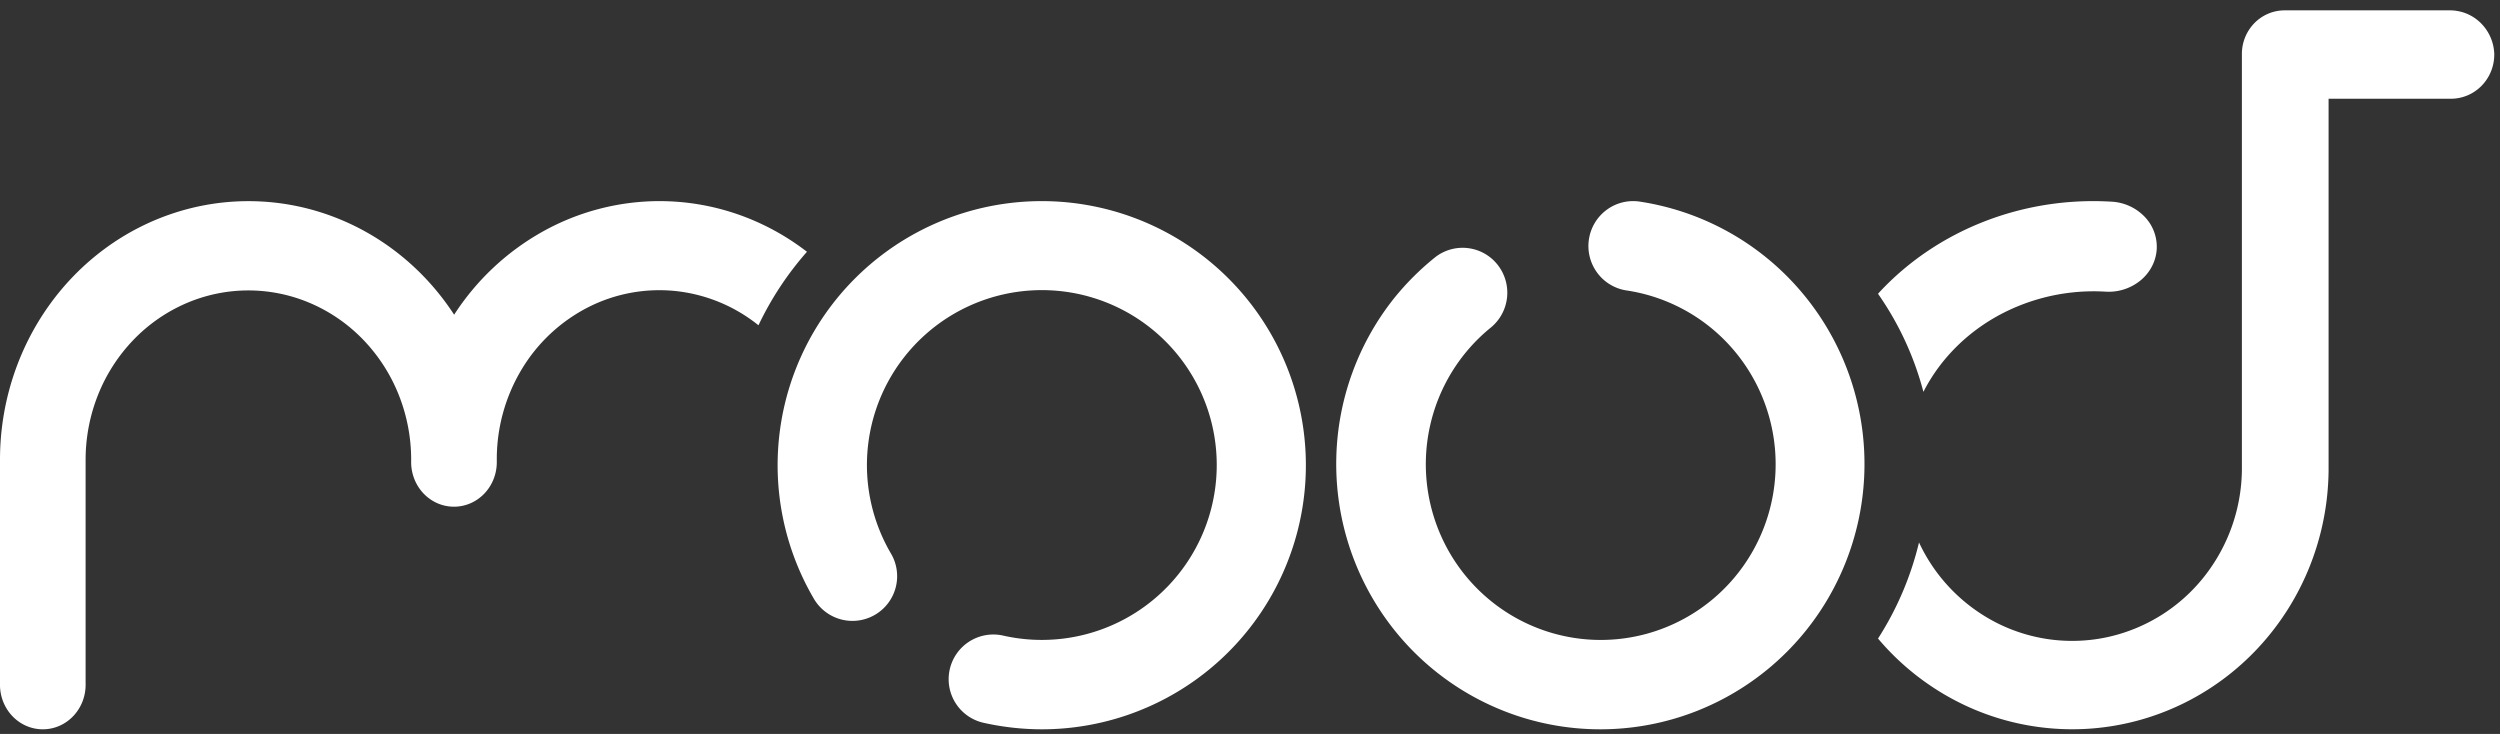 <svg xmlns="http://www.w3.org/2000/svg" width="218" height="64" fill="none"><rect width="100%" height="100%" fill="#333333" stroke="none"/><path fill="#fff" d="M57.507 17.537a20.95 20.95 0 0 0-10.139 2.632 21.939 21.939 0 0 0-7.767 7.273c-2.6-3.995-6.363-7.016-10.737-8.62a20.866 20.866 0 0 0-13.559-.288c-4.433 1.416-8.312 4.274-11.066 8.155C1.484 30.569-.001 35.267 0 40.092v19.512a4.025 4.025 0 0 0 .254 1.52c.182.483.454.924.802 1.296.348.372.765.668 1.224.87a3.61 3.61 0 0 0 2.906 0c.46-.202.875-.498 1.223-.87.348-.372.621-.813.803-1.297.18-.483.267-1 .253-1.52v-19.51c0-1.94.368-3.86 1.081-5.652a14.822 14.822 0 0 1 3.077-4.79 14.171 14.171 0 0 1 4.605-3.202 13.719 13.719 0 0 1 5.432-1.124c1.864 0 3.71.382 5.432 1.124a14.171 14.171 0 0 1 4.605 3.201 14.82 14.82 0 0 1 3.077 4.791 15.286 15.286 0 0 1 1.08 5.652v.1a4.027 4.027 0 0 0 .255 1.52 3.9 3.9 0 0 0 .802 1.296c.348.373.764.668 1.224.87a3.61 3.61 0 0 0 2.905 0c.46-.202.876-.497 1.224-.87.348-.372.62-.813.802-1.296.181-.484.267-1 .254-1.52v-.1a15.193 15.193 0 0 1 2.124-7.807 14.395 14.395 0 0 1 5.772-5.456 13.7 13.7 0 0 1 7.673-1.454 13.869 13.869 0 0 1 7.25 2.989 27.511 27.511 0 0 1 4.228-6.409c-3.72-2.871-8.23-4.42-12.861-4.418ZM167.721 34.17c1.415-2.773 3.684-5.087 6.516-6.644a17.381 17.381 0 0 1 9.375-2.093 4.385 4.385 0 0 0 3.041-.978c.836-.69 1.343-1.663 1.412-2.704a3.78 3.78 0 0 0-1.046-2.845 4.318 4.318 0 0 0-2.891-1.32c-3.79-.23-7.586.36-11.093 1.726-3.507 1.365-6.63 3.468-9.127 6.145l-.144.162a26.738 26.738 0 0 1 3.957 8.55Z"/><path fill="#fff" d="M213.599.903H199.22c-.49 0-.974.098-1.426.288a3.71 3.71 0 0 0-1.209.823 3.846 3.846 0 0 0-1.092 2.685v36.303a15.264 15.264 0 0 1-3.329 9.331 14.758 14.758 0 0 1-8.297 5.202c-3.262.73-6.671.314-9.672-1.18a14.947 14.947 0 0 1-6.857-7.053 27.307 27.307 0 0 1-3.574 8.38 22.397 22.397 0 0 0 7.606 5.833 21.997 21.997 0 0 0 10.783 2.029c5.62-.374 10.895-2.896 14.77-7.063s6.064-9.67 6.13-15.411V8.61h10.667c.502 0 1-.103 1.463-.3a3.78 3.78 0 0 0 1.235-.855c.352-.365.628-.799.814-1.274.186-.476.276-.985.267-1.497a3.973 3.973 0 0 0-1.198-2.697 3.821 3.821 0 0 0-2.702-1.084Zm-92.034 25.104a23.486 23.486 0 0 1 3.598-3.587 3.886 3.886 0 0 1 5.42.657 3.932 3.932 0 0 1-.548 5.457 15.333 15.333 0 0 0-5.363 8.73 15.385 15.385 0 0 0 1.322 10.172 15.281 15.281 0 0 0 7.414 7.054c3.204 1.426 6.8 1.7 10.182.775a15.252 15.252 0 0 0 8.387-5.853 15.377 15.377 0 0 0-1.162-19.298 15.228 15.228 0 0 0-9.028-4.794 3.896 3.896 0 0 1-2.521-1.552 3.924 3.924 0 0 1 .793-5.439 3.886 3.886 0 0 1 2.859-.759 22.995 22.995 0 0 1 13.183 6.798 23.186 23.186 0 0 1 6.333 13.459 23.228 23.228 0 0 1-3.14 14.548 23.06 23.06 0 0 1-11.313 9.615 22.933 22.933 0 0 1-14.802.703 23.033 23.033 0 0 1-12.164-8.502 23.21 23.21 0 0 1-4.491-14.185 23.196 23.196 0 0 1 5.041-13.999ZM90.894 63.596a23.4 23.4 0 0 1-5.059-.553 3.897 3.897 0 1 1 1.684-7.609 15.255 15.255 0 0 0 18.078-18.772A15.25 15.25 0 0 0 90.044 25.32a15.254 15.254 0 0 0-12.353 22.947 3.896 3.896 0 1 1-6.713 3.957 23.028 23.028 0 0 1 16.727-34.472 23.035 23.035 0 0 1 24.373 13.902 23.03 23.03 0 0 1-21.163 31.942h-.021Z"/></svg>
